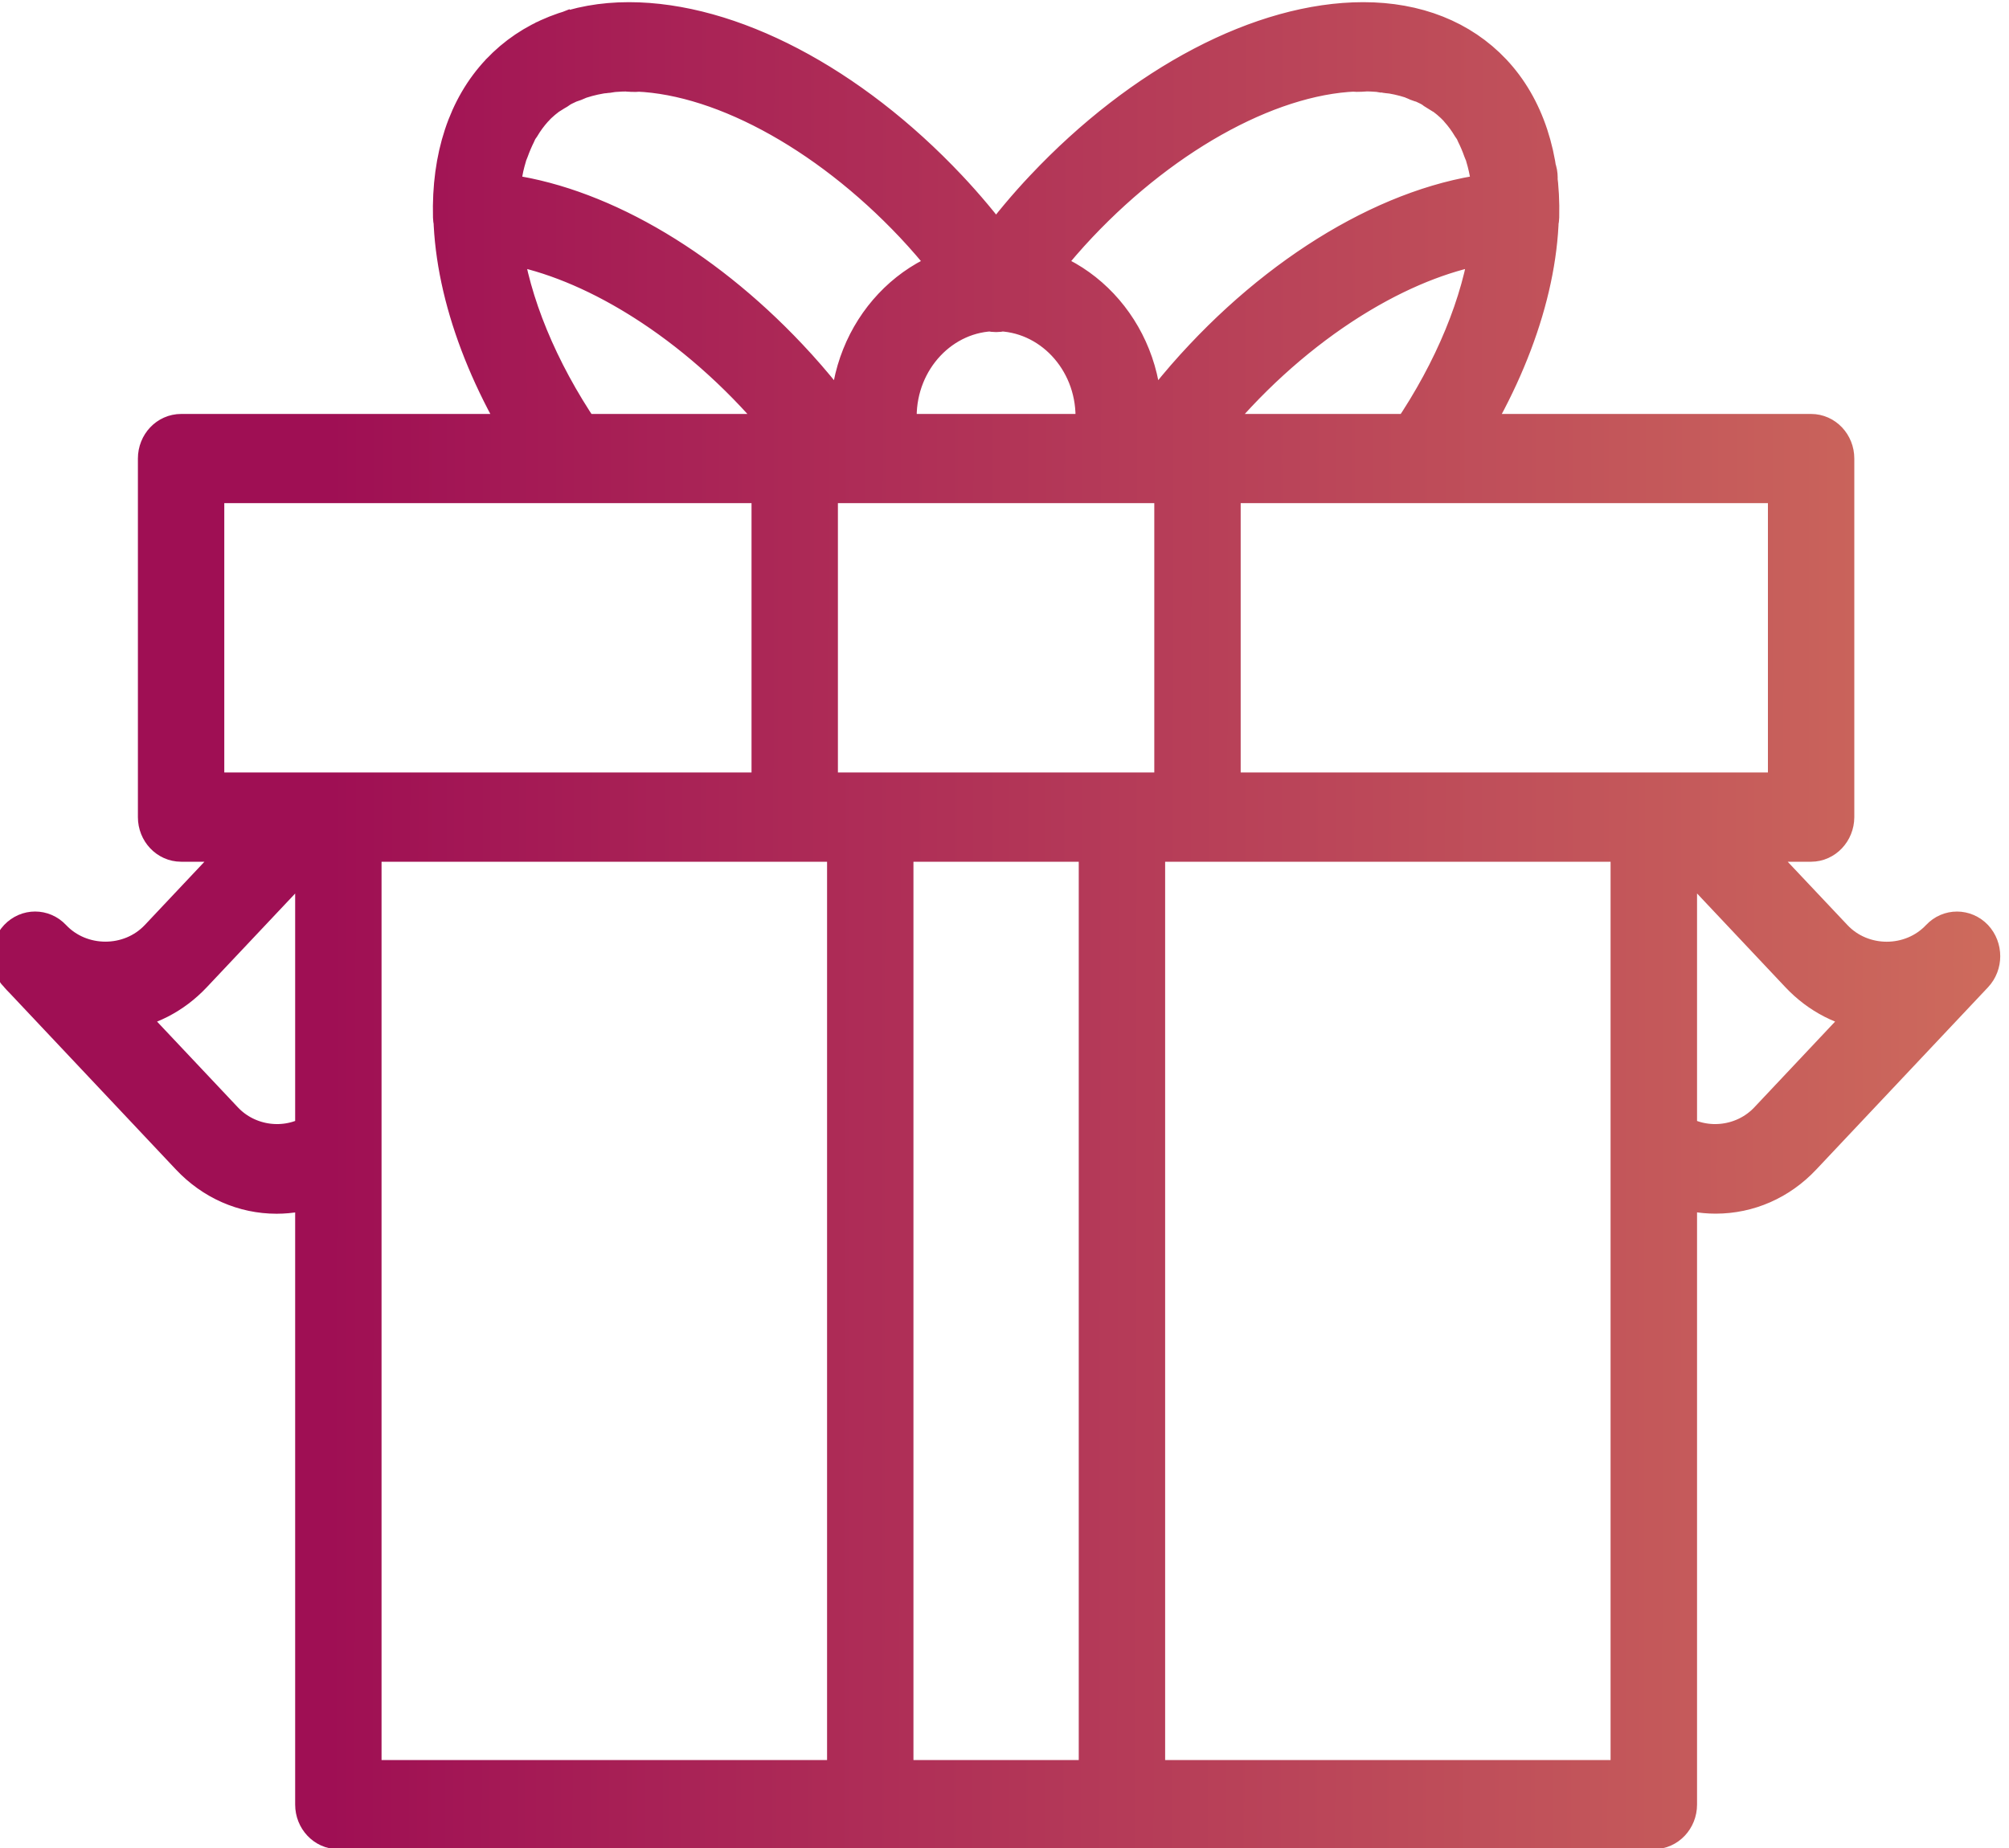 <svg width="25" height="23" viewBox="0 0 25 23" fill="none" xmlns="http://www.w3.org/2000/svg">
<path d="M6.702 1.207C6.606 1.207 6.512 1.156 6.458 1.063C6.428 1.013 6.414 0.957 6.414 0.902C6.414 0.8 6.462 0.7 6.55 0.643C6.584 0.62 6.621 0.598 6.657 0.576C6.796 0.495 6.971 0.549 7.047 0.697C7.071 0.744 7.083 0.794 7.083 0.843C7.083 0.951 7.029 1.056 6.933 1.112C6.907 1.127 6.879 1.143 6.854 1.16C6.807 1.192 6.754 1.207 6.702 1.207Z" fill="url(#paint0_linear)"/>
<path d="M5.929 2.93C5.771 2.93 5.643 2.795 5.641 2.627C5.641 2.627 5.641 2.626 5.641 2.626C5.641 2.503 5.646 2.384 5.658 2.267C5.676 2.1 5.819 1.979 5.976 1.997C6.123 2.014 6.232 2.146 6.232 2.3C6.232 2.311 6.232 2.322 6.231 2.333C6.221 2.428 6.216 2.525 6.217 2.624C6.217 2.793 6.089 2.93 5.931 2.931C5.93 2.93 5.929 2.93 5.929 2.93Z" fill="url(#paint1_linear)"/>
<path d="M6.063 2.063C6.029 2.063 5.994 2.057 5.961 2.044C5.846 1.997 5.775 1.881 5.775 1.757C5.775 1.722 5.781 1.685 5.793 1.65C5.83 1.548 5.871 1.452 5.92 1.359C5.996 1.211 6.171 1.157 6.31 1.238C6.405 1.293 6.46 1.398 6.459 1.506C6.459 1.556 6.448 1.606 6.423 1.652C6.388 1.721 6.358 1.792 6.331 1.867C6.288 1.988 6.179 2.063 6.063 2.063Z" fill="url(#paint2_linear)"/>
<path d="M6.226 1.711C6.173 1.711 6.119 1.695 6.071 1.662C5.985 1.604 5.939 1.506 5.939 1.405C5.939 1.348 5.954 1.291 5.984 1.241C6.058 1.119 6.134 1.016 6.217 0.925C6.328 0.804 6.509 0.801 6.623 0.918C6.737 1.035 6.741 1.227 6.631 1.349C6.573 1.414 6.519 1.486 6.469 1.571C6.413 1.661 6.321 1.711 6.226 1.711Z" fill="url(#paint3_linear)"/>
<path d="M5.952 2.519C5.939 2.519 5.926 2.518 5.912 2.516C5.755 2.492 5.645 2.338 5.668 2.171C5.686 2.028 5.716 1.887 5.757 1.753C5.757 1.752 5.757 1.752 5.757 1.751C5.806 1.591 5.968 1.502 6.119 1.554C6.241 1.596 6.319 1.716 6.319 1.845C6.319 1.875 6.314 1.907 6.305 1.938C6.291 1.985 6.278 2.032 6.267 2.081C6.255 2.138 6.245 2.195 6.237 2.256C6.237 2.256 6.237 2.256 6.237 2.256C6.217 2.408 6.094 2.519 5.952 2.519Z" fill="url(#paint4_linear)"/>
<path d="M7.033 1.033C6.915 1.033 6.805 0.956 6.762 0.832C6.751 0.798 6.745 0.762 6.746 0.728C6.746 0.603 6.818 0.486 6.935 0.441L7.033 0.728L6.958 0.431C6.98 0.422 7.002 0.412 7.025 0.404C7.176 0.352 7.339 0.44 7.388 0.6C7.397 0.632 7.402 0.663 7.402 0.695C7.402 0.823 7.324 0.943 7.203 0.985C7.199 0.987 7.135 1.013 7.131 1.015C7.098 1.028 7.065 1.033 7.033 1.033Z" fill="url(#paint5_linear)"/>
<path d="M7.913 0.894C7.91 0.894 7.907 0.894 7.903 0.894L7.851 0.893C7.692 0.893 7.563 0.756 7.563 0.587C7.563 0.419 7.692 0.282 7.851 0.282C7.872 0.28 7.889 0.279 7.907 0.279C8.066 0.279 8.201 0.416 8.201 0.584C8.201 0.667 8.169 0.749 8.113 0.806C8.059 0.861 7.987 0.894 7.913 0.894Z" fill="url(#paint6_linear)"/>
<path d="M6.436 1.429C6.362 1.429 6.288 1.399 6.232 1.339C6.127 1.228 6.12 1.052 6.212 0.932C6.219 0.923 6.226 0.914 6.234 0.905C6.236 0.904 6.238 0.902 6.24 0.899C6.246 0.893 6.253 0.887 6.26 0.881C6.267 0.875 6.274 0.869 6.28 0.865C6.407 0.771 6.582 0.797 6.676 0.927C6.749 1.029 6.754 1.165 6.695 1.269C6.679 1.298 6.657 1.325 6.631 1.348C6.631 1.347 6.631 1.348 6.631 1.348C6.631 1.348 6.63 1.349 6.629 1.349C6.621 1.358 6.617 1.361 6.611 1.366C6.559 1.408 6.497 1.429 6.436 1.429Z" fill="url(#paint7_linear)"/>
<path d="M7.495 0.913C7.352 0.913 7.215 0.803 7.195 0.651C7.193 0.635 7.192 0.618 7.192 0.602C7.192 0.455 7.281 0.329 7.423 0.308L7.487 0.301C7.645 0.285 7.799 0.407 7.814 0.573C7.816 0.585 7.816 0.597 7.816 0.608C7.816 0.76 7.722 0.888 7.577 0.905C7.574 0.905 7.538 0.908 7.536 0.909C7.522 0.911 7.509 0.913 7.495 0.913Z" fill="url(#paint8_linear)"/>
<path d="M10.426 6.012H7.08C6.989 6.012 6.904 5.967 6.85 5.89C6.099 4.828 5.671 3.696 5.643 2.702C5.641 2.618 5.671 2.537 5.727 2.477C5.783 2.418 5.861 2.387 5.939 2.388C7.176 2.427 8.621 3.201 9.806 4.459C10.115 4.786 10.402 5.147 10.66 5.53C10.722 5.623 10.731 5.745 10.682 5.847C10.632 5.948 10.534 6.012 10.426 6.012ZM7.226 5.402H9.841C9.7 5.223 9.553 5.053 9.4 4.891C8.437 3.868 7.259 3.178 6.247 3.028C6.346 3.77 6.691 4.612 7.226 5.402Z" fill="url(#paint9_linear)"/>
<path d="M14.366 6.012L10.426 6.012C10.333 6.012 10.245 5.965 10.191 5.884C9.953 5.529 9.687 5.195 9.4 4.891C8.33 3.755 6.996 3.029 5.918 2.998C5.765 2.994 5.643 2.863 5.638 2.701C5.619 1.961 5.823 1.341 6.23 0.91C6.62 0.496 7.172 0.277 7.826 0.277C9.081 0.277 10.563 1.053 11.789 2.354C12.002 2.58 12.205 2.822 12.395 3.078C12.586 2.822 12.789 2.579 13.002 2.354C14.228 1.053 15.71 0.277 16.965 0.277C17.619 0.277 18.171 0.496 18.562 0.91C18.967 1.34 19.171 1.96 19.153 2.701C19.148 2.863 19.026 2.993 18.873 2.998C17.794 3.03 16.461 3.755 15.392 4.89C15.104 5.196 14.838 5.53 14.6 5.884C14.546 5.965 14.459 6.012 14.366 6.012ZM10.572 5.402H14.219C14.453 5.068 14.71 4.751 14.985 4.459C16.081 3.295 17.401 2.545 18.572 2.409C18.54 1.964 18.397 1.599 18.155 1.342C17.875 1.044 17.463 0.887 16.966 0.887C15.876 0.887 14.513 1.615 13.409 2.785C13.129 3.082 12.866 3.412 12.629 3.763C12.521 3.923 12.27 3.923 12.161 3.763C11.924 3.412 11.662 3.083 11.382 2.785C10.279 1.615 8.916 0.888 7.826 0.888C7.328 0.888 6.916 1.045 6.636 1.342C6.394 1.6 6.251 1.965 6.219 2.409C7.39 2.544 8.709 3.294 9.806 4.459C10.08 4.75 10.338 5.066 10.572 5.402Z" fill="url(#paint10_linear)"/>
<path d="M18.089 1.208C18.036 1.208 17.982 1.192 17.934 1.159L17.873 1.121C17.872 1.12 17.871 1.119 17.87 1.119L17.857 1.111C17.73 1.024 17.679 0.842 17.753 0.701C17.831 0.554 17.995 0.496 18.133 0.576L18.138 0.579L18.18 0.604C18.182 0.606 18.185 0.607 18.186 0.608C18.193 0.612 18.2 0.616 18.206 0.62C18.31 0.666 18.384 0.775 18.384 0.903C18.384 1.071 18.255 1.208 18.096 1.208C18.094 1.208 18.092 1.208 18.089 1.208Z" fill="url(#paint11_linear)"/>
<path d="M18.861 2.93C18.861 2.93 18.86 2.93 18.859 2.93C18.7 2.929 18.573 2.791 18.574 2.623C18.575 2.524 18.57 2.428 18.56 2.333C18.559 2.322 18.558 2.311 18.558 2.3C18.558 2.147 18.667 2.014 18.815 1.997C18.972 1.98 19.115 2.099 19.132 2.267C19.144 2.385 19.151 2.505 19.149 2.629C19.148 2.796 19.019 2.93 18.861 2.93Z" fill="url(#paint12_linear)"/>
<path d="M18.728 2.063C18.611 2.063 18.502 1.987 18.458 1.865C18.432 1.791 18.402 1.72 18.367 1.651C18.343 1.605 18.332 1.555 18.332 1.506C18.332 1.398 18.386 1.293 18.482 1.237C18.622 1.157 18.797 1.212 18.872 1.359C18.92 1.453 18.962 1.55 18.998 1.652C19.01 1.687 19.016 1.723 19.016 1.758C19.016 1.882 18.944 1.998 18.828 2.044C18.796 2.057 18.761 2.063 18.728 2.063Z" fill="url(#paint13_linear)"/>
<path d="M18.564 1.711C18.469 1.711 18.376 1.661 18.321 1.57C18.271 1.486 18.218 1.414 18.16 1.35C18.05 1.23 18.053 1.037 18.167 0.919C18.28 0.802 18.462 0.804 18.573 0.925C18.657 1.016 18.733 1.12 18.807 1.242C18.838 1.293 18.852 1.35 18.852 1.406C18.852 1.507 18.805 1.605 18.719 1.663C18.671 1.696 18.617 1.711 18.564 1.711Z" fill="url(#paint14_linear)"/>
<path d="M18.838 2.519C18.697 2.519 18.575 2.409 18.554 2.256C18.546 2.197 18.536 2.138 18.523 2.081C18.512 2.033 18.5 1.985 18.485 1.937C18.485 1.937 18.485 1.937 18.485 1.937C18.437 1.776 18.52 1.604 18.672 1.553C18.823 1.502 18.985 1.59 19.033 1.751C19.067 1.862 19.094 1.979 19.113 2.098C19.127 2.134 19.134 2.173 19.134 2.213C19.134 2.383 19.012 2.51 18.844 2.519C18.842 2.519 18.84 2.519 18.838 2.519Z" fill="url(#paint15_linear)"/>
<path d="M17.752 1.033C17.72 1.033 17.686 1.026 17.653 1.013C17.651 1.012 17.621 0.999 17.619 0.998C17.495 0.955 17.406 0.826 17.406 0.692C17.406 0.664 17.411 0.635 17.419 0.607C17.468 0.447 17.616 0.352 17.766 0.404C17.791 0.413 17.816 0.423 17.84 0.434C17.954 0.484 18.029 0.606 18.03 0.731C18.03 0.766 18.023 0.801 18.011 0.836C17.965 0.956 17.864 1.033 17.752 1.033Z" fill="url(#paint16_linear)"/>
<path d="M16.878 0.893C16.803 0.893 16.731 0.862 16.678 0.808C16.621 0.75 16.59 0.671 16.59 0.588V0.584C16.59 0.423 16.707 0.29 16.858 0.279C16.873 0.278 16.925 0.28 16.94 0.281C16.942 0.281 16.943 0.281 16.944 0.282C17.101 0.284 17.228 0.42 17.228 0.587C17.228 0.755 17.1 0.891 16.943 0.892C16.942 0.892 16.942 0.892 16.942 0.892C16.941 0.892 16.941 0.892 16.94 0.892L16.887 0.893C16.884 0.893 16.881 0.893 16.878 0.893Z" fill="url(#paint17_linear)"/>
<path d="M18.372 1.436C18.302 1.436 18.231 1.409 18.174 1.361C18.144 1.335 18.119 1.302 18.1 1.265C18.097 1.258 18.093 1.25 18.09 1.243C18.089 1.241 18.088 1.239 18.088 1.237C18.04 1.112 18.075 0.967 18.176 0.883C18.285 0.791 18.44 0.796 18.544 0.893C18.578 0.926 18.605 0.965 18.621 1.008C18.685 1.138 18.647 1.285 18.539 1.376C18.49 1.416 18.431 1.436 18.372 1.436Z" fill="url(#paint18_linear)"/>
<path d="M17.329 0.916C17.316 0.916 17.302 0.915 17.289 0.913L17.254 0.909C17.252 0.909 17.217 0.906 17.215 0.905C17.068 0.888 16.959 0.756 16.959 0.602C16.959 0.591 16.959 0.58 16.96 0.569C16.977 0.401 17.117 0.28 17.277 0.298L17.368 0.308C17.512 0.329 17.616 0.46 17.616 0.609C17.616 0.624 17.615 0.638 17.613 0.652C17.594 0.806 17.471 0.916 17.329 0.916Z" fill="url(#paint19_linear)"/>
<path d="M13.921 5.492C13.763 5.492 13.634 5.355 13.634 5.186C13.634 4.462 13.078 3.872 12.395 3.872C11.713 3.872 11.157 4.462 11.157 5.186C11.157 5.355 11.028 5.492 10.87 5.492C10.711 5.492 10.582 5.355 10.582 5.186C10.582 4.125 11.396 3.262 12.395 3.262C13.396 3.262 14.209 4.125 14.209 5.186C14.209 5.355 14.081 5.492 13.921 5.492Z" fill="url(#paint20_linear)"/>
<path d="M14.901 10.475H9.889C9.731 10.475 9.602 10.338 9.602 10.17V5.707C9.602 5.538 9.731 5.402 9.889 5.402H14.901C15.06 5.402 15.189 5.538 15.189 5.707V10.17C15.189 10.338 15.06 10.475 14.901 10.475ZM10.177 9.864H14.614V6.012H10.177V9.864Z" fill="url(#paint21_linear)"/>
<path d="M22.537 10.475H2.254C2.095 10.475 1.966 10.338 1.966 10.17V5.707C1.966 5.538 2.095 5.402 2.254 5.402H22.537C22.696 5.402 22.825 5.538 22.825 5.707V10.17C22.824 10.338 22.695 10.475 22.537 10.475ZM2.541 9.864H22.25V6.012H2.541V9.864Z" fill="url(#paint22_linear)"/>
<path d="M17.71 6.012H14.365C14.257 6.012 14.159 5.948 14.109 5.847C14.06 5.745 14.069 5.623 14.131 5.53C14.389 5.146 14.676 4.786 14.985 4.459C16.169 3.201 17.615 2.426 18.852 2.388C18.932 2.387 19.008 2.418 19.064 2.477C19.12 2.536 19.15 2.617 19.148 2.702C19.12 3.696 18.691 4.829 17.94 5.89C17.886 5.967 17.801 6.012 17.71 6.012ZM14.951 5.402H17.565C18.1 4.613 18.445 3.771 18.545 3.028C17.532 3.178 16.354 3.868 15.392 4.89C15.239 5.052 15.091 5.223 14.951 5.402Z" fill="url(#paint23_linear)"/>
<path d="M20.58 22.765H4.21C4.052 22.765 3.923 22.628 3.923 22.46V10.17C3.923 10.001 4.052 9.864 4.21 9.864H20.58C20.739 9.864 20.868 10.001 20.868 10.17V22.46C20.868 22.628 20.739 22.765 20.58 22.765ZM4.498 22.155H20.292V10.475H4.498V22.155Z" fill="url(#paint24_linear)"/>
<path d="M20.724 14.75C20.651 14.75 20.577 14.72 20.521 14.661L20.377 14.508C20.32 14.448 20.292 14.369 20.292 14.291C20.292 14.213 20.321 14.134 20.377 14.074C20.489 13.956 20.672 13.956 20.784 14.076L20.928 14.229C20.958 14.26 20.98 14.297 20.994 14.337C20.994 14.337 20.994 14.337 20.994 14.338C20.994 14.338 20.994 14.339 20.995 14.339C20.995 14.339 20.995 14.339 20.995 14.34C20.995 14.34 20.995 14.341 20.995 14.341C20.995 14.341 20.995 14.341 20.995 14.341V14.342C20.995 14.343 20.996 14.343 20.995 14.343V14.344C20.995 14.344 20.996 14.345 20.995 14.345C20.995 14.345 20.995 14.346 20.996 14.346C20.996 14.346 20.996 14.346 20.996 14.347C20.996 14.347 20.996 14.347 20.996 14.348V14.348C20.996 14.348 20.996 14.349 20.996 14.35C20.996 14.35 20.996 14.35 20.996 14.35C20.996 14.351 20.996 14.351 20.996 14.351V14.352C20.996 14.352 20.996 14.353 20.996 14.353C20.996 14.353 20.996 14.353 20.996 14.354C20.996 14.354 20.997 14.354 20.996 14.355V14.356C20.996 14.356 20.996 14.356 20.997 14.357C20.997 14.357 20.997 14.357 20.997 14.358C20.997 14.358 20.997 14.359 20.997 14.359C20.997 14.359 20.997 14.359 20.997 14.36C20.997 14.36 20.997 14.36 20.997 14.361C20.997 14.361 20.997 14.361 20.997 14.362C20.997 14.362 20.997 14.362 20.997 14.363C20.997 14.363 20.997 14.363 20.997 14.363C20.997 14.363 20.997 14.364 20.997 14.364C20.997 14.364 20.997 14.365 20.997 14.365C20.997 14.365 20.997 14.365 20.997 14.366V14.367C20.997 14.367 20.997 14.367 20.997 14.367C20.997 14.367 20.997 14.368 20.997 14.368C20.997 14.368 20.997 14.369 20.997 14.369C20.997 14.37 20.997 14.37 20.997 14.37C20.997 14.37 20.997 14.37 20.997 14.371C20.997 14.371 20.997 14.371 20.997 14.372C20.997 14.372 20.997 14.373 20.997 14.373C20.997 14.373 20.997 14.374 20.997 14.374C20.997 14.375 20.998 14.375 20.997 14.375V14.376C20.997 14.376 20.997 14.376 20.997 14.377C20.998 14.377 20.997 14.377 20.997 14.378V14.379C20.997 14.379 20.997 14.379 20.997 14.379C20.997 14.38 20.997 14.38 20.997 14.38C20.997 14.381 20.997 14.381 20.997 14.381C20.997 14.382 20.997 14.382 20.997 14.383C20.997 14.383 20.998 14.383 20.997 14.383C20.997 14.383 20.997 14.384 20.997 14.384C20.997 14.384 20.997 14.385 20.997 14.385C20.997 14.386 20.997 14.386 20.997 14.387C20.997 14.387 20.997 14.387 20.997 14.388C20.997 14.388 20.997 14.389 20.997 14.389C20.997 14.389 20.997 14.389 20.997 14.39C20.998 14.391 20.997 14.391 20.997 14.391C20.997 14.391 20.997 14.391 20.997 14.392C20.997 14.392 20.997 14.392 20.997 14.392C20.997 14.392 20.997 14.393 20.997 14.393C21.009 14.484 20.982 14.58 20.916 14.65C20.878 14.69 20.832 14.717 20.784 14.73C20.783 14.73 20.782 14.73 20.782 14.73C20.782 14.73 20.782 14.73 20.782 14.73C20.781 14.73 20.781 14.73 20.781 14.73C20.781 14.73 20.781 14.73 20.78 14.73C20.78 14.73 20.779 14.73 20.778 14.73C20.778 14.73 20.777 14.73 20.777 14.73C20.777 14.73 20.777 14.73 20.776 14.73C20.776 14.73 20.776 14.73 20.776 14.73C20.776 14.73 20.775 14.73 20.775 14.73C20.774 14.73 20.774 14.73 20.773 14.73C20.773 14.73 20.773 14.73 20.773 14.73C20.772 14.73 20.772 14.73 20.772 14.73C20.772 14.73 20.771 14.73 20.771 14.73C20.763 14.748 20.743 14.75 20.724 14.75Z" fill="url(#paint25_linear)"/>
<path d="M21.349 14.855C21.007 14.855 20.671 14.732 20.402 14.508C20.333 14.45 20.292 14.361 20.292 14.268V10.17C20.292 10.001 20.421 9.864 20.58 9.864H20.972C21.048 9.864 21.121 9.897 21.175 9.954L22.807 11.684C23.166 12.066 23.791 12.066 24.15 11.684C24.262 11.565 24.444 11.566 24.557 11.684C24.669 11.804 24.669 11.997 24.557 12.116L22.419 14.385C22.134 14.688 21.754 14.855 21.349 14.855ZM20.868 14.107C21.229 14.33 21.716 14.269 22.013 13.953L23.306 12.58C22.964 12.54 22.647 12.378 22.4 12.116L20.868 10.49V14.107Z" fill="url(#paint26_linear)"/>
<path d="M13.961 22.765H10.829C10.671 22.765 10.542 22.628 10.542 22.46V10.17C10.542 10.001 10.671 9.864 10.829 9.864H13.961C14.12 9.864 14.249 10.001 14.249 10.17V22.46C14.249 22.628 14.12 22.765 13.961 22.765ZM11.117 22.155H13.674V10.475H11.117V22.155Z" fill="url(#paint27_linear)"/>
<path d="M3.442 14.856C3.038 14.856 2.657 14.688 2.371 14.384L0.235 12.117C0.235 12.117 0.234 12.116 0.233 12.116C0.121 11.996 0.121 11.803 0.233 11.684C0.346 11.565 0.528 11.565 0.64 11.684C0.999 12.065 1.625 12.065 1.984 11.684L3.615 9.953C3.669 9.896 3.743 9.864 3.819 9.864H4.21C4.369 9.864 4.498 10 4.498 10.169V14.267C4.498 14.361 4.458 14.449 4.388 14.507C4.12 14.733 3.784 14.856 3.442 14.856ZM1.484 12.58L2.778 13.953C3.075 14.269 3.561 14.33 3.923 14.107V10.491L2.391 12.116C2.144 12.378 1.827 12.54 1.484 12.58Z" fill="url(#paint28_linear)"/>
<path d="M6.631 1.348C6.657 1.325 6.679 1.298 6.695 1.269C6.754 1.165 6.749 1.029 6.676 0.927C6.582 0.797 6.407 0.771 6.28 0.865C6.274 0.869 6.267 0.875 6.26 0.881C6.253 0.887 6.246 0.893 6.24 0.899C6.238 0.902 6.236 0.904 6.234 0.905C6.226 0.914 6.219 0.923 6.212 0.932C6.12 1.052 6.127 1.228 6.232 1.339C6.288 1.399 6.362 1.429 6.436 1.429C6.497 1.429 6.559 1.408 6.611 1.366C6.617 1.361 6.621 1.358 6.629 1.349C6.63 1.349 6.631 1.348 6.631 1.348ZM6.631 1.348C6.631 1.348 6.631 1.347 6.631 1.348ZM10.426 6.012H7.08C6.989 6.012 6.904 5.967 6.85 5.89C6.099 4.828 5.671 3.696 5.643 2.702C5.641 2.618 5.671 2.537 5.727 2.477C5.783 2.418 5.861 2.387 5.939 2.388C7.176 2.427 8.621 3.201 9.806 4.459M10.426 6.012C10.534 6.012 10.632 5.948 10.682 5.847C10.731 5.745 10.722 5.623 10.66 5.53C10.402 5.147 10.115 4.786 9.806 4.459M10.426 6.012L14.366 6.012C14.459 6.012 14.546 5.965 14.6 5.884C14.838 5.53 15.104 5.196 15.392 4.89M10.426 6.012C10.333 6.012 10.245 5.965 10.191 5.884C9.953 5.529 9.687 5.195 9.4 4.891M9.806 4.459C8.709 3.294 7.39 2.544 6.219 2.409C6.251 1.965 6.394 1.6 6.636 1.342C6.916 1.045 7.328 0.888 7.826 0.888C8.916 0.888 10.279 1.615 11.382 2.785C11.662 3.083 11.924 3.412 12.161 3.763C12.27 3.923 12.521 3.923 12.629 3.763C12.866 3.412 13.129 3.082 13.409 2.785C14.513 1.615 15.876 0.887 16.966 0.887C17.463 0.887 17.875 1.044 18.155 1.342C18.397 1.599 18.54 1.964 18.572 2.409C17.401 2.545 16.081 3.295 14.985 4.459M9.806 4.459C10.08 4.75 10.338 5.066 10.572 5.402H14.219C14.453 5.068 14.71 4.751 14.985 4.459M9.4 4.891C9.553 5.053 9.7 5.223 9.841 5.402H7.226C6.691 4.612 6.346 3.77 6.247 3.028C7.259 3.178 8.437 3.868 9.4 4.891ZM9.4 4.891C8.33 3.755 6.996 3.029 5.918 2.998C5.765 2.994 5.643 2.863 5.638 2.701C5.619 1.961 5.823 1.341 6.23 0.91C6.62 0.496 7.172 0.277 7.826 0.277C9.081 0.277 10.563 1.053 11.789 2.354C12.002 2.58 12.205 2.822 12.395 3.078C12.586 2.822 12.789 2.579 13.002 2.354C14.228 1.053 15.71 0.277 16.965 0.277C17.619 0.277 18.171 0.496 18.562 0.91C18.967 1.34 19.171 1.96 19.153 2.701C19.148 2.863 19.026 2.993 18.873 2.998C17.794 3.03 16.461 3.755 15.392 4.89M15.392 4.89C16.354 3.868 17.532 3.178 18.545 3.028C18.445 3.771 18.1 4.613 17.565 5.402H14.951C15.091 5.223 15.239 5.052 15.392 4.89ZM14.985 4.459C14.676 4.786 14.389 5.146 14.131 5.53C14.069 5.623 14.06 5.745 14.109 5.847C14.159 5.948 14.257 6.012 14.365 6.012H17.71C17.801 6.012 17.886 5.967 17.94 5.89C18.691 4.829 19.12 3.696 19.148 2.702C19.15 2.617 19.12 2.536 19.064 2.477C19.008 2.418 18.932 2.387 18.852 2.388C17.615 2.426 16.169 3.201 14.985 4.459ZM20.58 9.864H4.21C4.052 9.864 3.923 10.001 3.923 10.17V22.46C3.923 22.628 4.052 22.765 4.21 22.765H20.58C20.739 22.765 20.868 22.628 20.868 22.46V10.17C20.868 10.001 20.739 9.864 20.58 9.864ZM20.58 9.864C20.421 9.864 20.292 10.001 20.292 10.17V14.268C20.292 14.361 20.333 14.45 20.402 14.508C20.671 14.732 21.007 14.855 21.349 14.855C21.754 14.855 22.134 14.688 22.419 14.385L24.557 12.116C24.669 11.997 24.669 11.804 24.557 11.684C24.444 11.566 24.262 11.565 24.15 11.684C23.791 12.066 23.166 12.066 22.807 11.684L21.175 9.954C21.121 9.897 21.048 9.864 20.972 9.864H20.58ZM6.702 1.207C6.606 1.207 6.512 1.156 6.458 1.063C6.428 1.013 6.414 0.957 6.414 0.902C6.414 0.8 6.462 0.7 6.55 0.643C6.584 0.62 6.621 0.598 6.657 0.576C6.796 0.495 6.971 0.549 7.047 0.697C7.071 0.744 7.083 0.794 7.083 0.843C7.083 0.951 7.029 1.056 6.933 1.112C6.907 1.127 6.879 1.143 6.854 1.16C6.807 1.192 6.754 1.207 6.702 1.207ZM5.929 2.93C5.771 2.93 5.643 2.795 5.641 2.627C5.641 2.627 5.641 2.626 5.641 2.626C5.641 2.503 5.646 2.384 5.658 2.267C5.676 2.1 5.819 1.979 5.976 1.997C6.123 2.014 6.232 2.146 6.232 2.3C6.232 2.311 6.232 2.322 6.231 2.333C6.221 2.428 6.216 2.525 6.217 2.624C6.217 2.793 6.089 2.93 5.931 2.931C5.93 2.93 5.929 2.93 5.929 2.93ZM6.063 2.063C6.029 2.063 5.994 2.057 5.961 2.044C5.846 1.997 5.775 1.881 5.775 1.757C5.775 1.722 5.781 1.685 5.793 1.65C5.83 1.548 5.871 1.452 5.92 1.359C5.996 1.211 6.171 1.157 6.31 1.238C6.405 1.293 6.46 1.398 6.459 1.506C6.459 1.556 6.448 1.606 6.423 1.652C6.388 1.721 6.358 1.792 6.331 1.867C6.288 1.988 6.179 2.063 6.063 2.063ZM6.226 1.711C6.173 1.711 6.119 1.695 6.071 1.662C5.985 1.604 5.939 1.506 5.939 1.405C5.939 1.348 5.954 1.291 5.984 1.241C6.058 1.119 6.134 1.016 6.217 0.925C6.328 0.804 6.509 0.801 6.623 0.918C6.737 1.035 6.741 1.227 6.631 1.349C6.573 1.414 6.519 1.486 6.469 1.571C6.413 1.661 6.321 1.711 6.226 1.711ZM5.952 2.519C5.939 2.519 5.926 2.518 5.912 2.516C5.755 2.492 5.645 2.338 5.668 2.171C5.686 2.028 5.716 1.887 5.757 1.753C5.757 1.752 5.757 1.752 5.757 1.751C5.806 1.591 5.968 1.502 6.119 1.554C6.241 1.596 6.319 1.716 6.319 1.845C6.319 1.875 6.314 1.907 6.305 1.938C6.291 1.985 6.278 2.032 6.267 2.081C6.255 2.138 6.245 2.195 6.237 2.256C6.237 2.256 6.237 2.256 6.237 2.256C6.217 2.408 6.094 2.519 5.952 2.519ZM7.033 1.033C6.915 1.033 6.805 0.956 6.762 0.832C6.751 0.798 6.745 0.762 6.746 0.728C6.746 0.603 6.818 0.486 6.935 0.441L7.033 0.728L6.958 0.431C6.98 0.422 7.002 0.412 7.025 0.404C7.176 0.352 7.339 0.44 7.388 0.6C7.397 0.632 7.402 0.663 7.402 0.695C7.402 0.823 7.324 0.943 7.203 0.985C7.199 0.987 7.135 1.013 7.131 1.015C7.098 1.028 7.065 1.033 7.033 1.033ZM7.913 0.894C7.91 0.894 7.907 0.894 7.903 0.894L7.851 0.893C7.692 0.893 7.563 0.756 7.563 0.587C7.563 0.419 7.692 0.282 7.851 0.282C7.872 0.28 7.889 0.279 7.907 0.279C8.066 0.279 8.201 0.416 8.201 0.584C8.201 0.667 8.169 0.749 8.113 0.806C8.059 0.861 7.987 0.894 7.913 0.894ZM7.495 0.913C7.352 0.913 7.215 0.803 7.195 0.651C7.193 0.635 7.192 0.618 7.192 0.602C7.192 0.455 7.281 0.329 7.423 0.308L7.487 0.301C7.645 0.285 7.799 0.407 7.814 0.573C7.816 0.585 7.816 0.597 7.816 0.608C7.816 0.76 7.722 0.888 7.577 0.905C7.574 0.905 7.538 0.908 7.536 0.909C7.522 0.911 7.509 0.913 7.495 0.913ZM18.089 1.208C18.036 1.208 17.982 1.192 17.934 1.159L17.873 1.121C17.872 1.12 17.871 1.119 17.87 1.119L17.857 1.111C17.73 1.024 17.679 0.842 17.753 0.701C17.831 0.554 17.995 0.496 18.133 0.576L18.138 0.579L18.18 0.604C18.182 0.606 18.185 0.607 18.186 0.608C18.193 0.612 18.2 0.616 18.206 0.62C18.31 0.666 18.384 0.775 18.384 0.903C18.384 1.071 18.255 1.208 18.096 1.208C18.094 1.208 18.092 1.208 18.089 1.208ZM18.861 2.93C18.861 2.93 18.86 2.93 18.859 2.93C18.7 2.929 18.573 2.791 18.574 2.623C18.575 2.524 18.57 2.428 18.56 2.333C18.559 2.322 18.558 2.311 18.558 2.3C18.558 2.147 18.667 2.014 18.815 1.997C18.972 1.98 19.115 2.099 19.132 2.267C19.144 2.385 19.151 2.505 19.149 2.629C19.148 2.796 19.019 2.93 18.861 2.93ZM18.728 2.063C18.611 2.063 18.502 1.987 18.458 1.865C18.432 1.791 18.402 1.72 18.367 1.651C18.343 1.605 18.332 1.555 18.332 1.506C18.332 1.398 18.386 1.293 18.482 1.237C18.622 1.157 18.797 1.212 18.872 1.359C18.92 1.453 18.962 1.55 18.998 1.652C19.01 1.687 19.016 1.723 19.016 1.758C19.016 1.882 18.944 1.998 18.828 2.044C18.796 2.057 18.761 2.063 18.728 2.063ZM18.564 1.711C18.469 1.711 18.376 1.661 18.321 1.57C18.271 1.486 18.218 1.414 18.16 1.35C18.05 1.23 18.053 1.037 18.167 0.919C18.28 0.802 18.462 0.804 18.573 0.925C18.657 1.016 18.733 1.12 18.807 1.242C18.838 1.293 18.852 1.35 18.852 1.406C18.852 1.507 18.805 1.605 18.719 1.663C18.671 1.696 18.617 1.711 18.564 1.711ZM18.838 2.519C18.697 2.519 18.575 2.409 18.554 2.256C18.546 2.197 18.536 2.138 18.523 2.081C18.512 2.033 18.5 1.985 18.485 1.937C18.485 1.937 18.485 1.937 18.485 1.937C18.437 1.776 18.52 1.604 18.672 1.553C18.823 1.502 18.985 1.59 19.033 1.751C19.067 1.862 19.094 1.979 19.113 2.098C19.127 2.134 19.134 2.173 19.134 2.213C19.134 2.383 19.012 2.51 18.844 2.519C18.842 2.519 18.84 2.519 18.838 2.519ZM17.752 1.033C17.72 1.033 17.686 1.026 17.653 1.013C17.651 1.012 17.621 0.999 17.619 0.998C17.495 0.955 17.406 0.826 17.406 0.692C17.406 0.664 17.411 0.635 17.419 0.607C17.468 0.447 17.616 0.352 17.766 0.404C17.791 0.413 17.816 0.423 17.84 0.434C17.954 0.484 18.029 0.606 18.03 0.731C18.03 0.766 18.023 0.801 18.011 0.836C17.965 0.956 17.864 1.033 17.752 1.033ZM16.878 0.893C16.803 0.893 16.731 0.862 16.678 0.808C16.621 0.75 16.59 0.671 16.59 0.588V0.584C16.59 0.423 16.707 0.29 16.858 0.279C16.873 0.278 16.925 0.28 16.94 0.281C16.942 0.281 16.943 0.281 16.944 0.282C17.101 0.284 17.228 0.42 17.228 0.587C17.228 0.755 17.1 0.891 16.943 0.892C16.942 0.892 16.942 0.892 16.942 0.892C16.941 0.892 16.941 0.892 16.94 0.892L16.887 0.893C16.884 0.893 16.881 0.893 16.878 0.893ZM18.372 1.436C18.302 1.436 18.231 1.409 18.174 1.361C18.144 1.335 18.119 1.302 18.1 1.265C18.097 1.258 18.093 1.25 18.09 1.243C18.089 1.241 18.088 1.239 18.088 1.237C18.04 1.112 18.075 0.967 18.176 0.883C18.285 0.791 18.44 0.796 18.544 0.893C18.578 0.926 18.605 0.965 18.621 1.008C18.685 1.138 18.647 1.285 18.539 1.376C18.49 1.416 18.431 1.436 18.372 1.436ZM17.329 0.916C17.316 0.916 17.302 0.915 17.289 0.913L17.254 0.909C17.252 0.909 17.217 0.906 17.215 0.905C17.068 0.888 16.959 0.756 16.959 0.602C16.959 0.591 16.959 0.58 16.96 0.569C16.977 0.401 17.117 0.28 17.277 0.298L17.368 0.308C17.512 0.329 17.616 0.46 17.616 0.609C17.616 0.624 17.615 0.638 17.613 0.652C17.594 0.806 17.471 0.916 17.329 0.916ZM13.921 5.492C13.763 5.492 13.634 5.355 13.634 5.186C13.634 4.462 13.078 3.872 12.395 3.872C11.713 3.872 11.157 4.462 11.157 5.186C11.157 5.355 11.028 5.492 10.87 5.492C10.711 5.492 10.582 5.355 10.582 5.186C10.582 4.125 11.396 3.262 12.395 3.262C13.396 3.262 14.209 4.125 14.209 5.186C14.209 5.355 14.081 5.492 13.921 5.492ZM14.901 10.475H9.889C9.731 10.475 9.602 10.338 9.602 10.17V5.707C9.602 5.538 9.731 5.402 9.889 5.402H14.901C15.06 5.402 15.189 5.538 15.189 5.707V10.17C15.189 10.338 15.06 10.475 14.901 10.475ZM10.177 9.864H14.614V6.012H10.177V9.864ZM22.537 10.475H2.254C2.095 10.475 1.966 10.338 1.966 10.17V5.707C1.966 5.538 2.095 5.402 2.254 5.402H22.537C22.696 5.402 22.825 5.538 22.825 5.707V10.17C22.824 10.338 22.695 10.475 22.537 10.475ZM2.541 9.864H22.25V6.012H2.541V9.864ZM4.498 22.155H20.292V10.475H4.498V22.155ZM20.724 14.75C20.651 14.75 20.577 14.72 20.521 14.661L20.377 14.508C20.32 14.448 20.292 14.369 20.292 14.291C20.292 14.213 20.321 14.134 20.377 14.074C20.489 13.956 20.672 13.956 20.784 14.076L20.928 14.229C20.958 14.26 20.98 14.297 20.994 14.337C20.994 14.337 20.994 14.337 20.994 14.338C20.994 14.338 20.994 14.339 20.995 14.339C20.995 14.339 20.995 14.339 20.995 14.34C20.995 14.34 20.995 14.341 20.995 14.341C20.995 14.341 20.995 14.341 20.995 14.341V14.342C20.995 14.343 20.996 14.343 20.995 14.343V14.344C20.995 14.344 20.996 14.345 20.995 14.345C20.995 14.345 20.995 14.346 20.996 14.346C20.996 14.346 20.996 14.346 20.996 14.347C20.996 14.347 20.996 14.347 20.996 14.348V14.348C20.996 14.348 20.996 14.349 20.996 14.35C20.996 14.35 20.996 14.35 20.996 14.35C20.996 14.351 20.996 14.351 20.996 14.351V14.352C20.996 14.352 20.996 14.353 20.996 14.353C20.996 14.353 20.996 14.353 20.996 14.354C20.996 14.354 20.997 14.354 20.996 14.355V14.356C20.996 14.356 20.996 14.356 20.997 14.357C20.997 14.357 20.997 14.357 20.997 14.358C20.997 14.358 20.997 14.359 20.997 14.359C20.997 14.359 20.997 14.359 20.997 14.36C20.997 14.36 20.997 14.36 20.997 14.361C20.997 14.361 20.997 14.361 20.997 14.362C20.997 14.362 20.997 14.362 20.997 14.363C20.997 14.363 20.997 14.363 20.997 14.363C20.997 14.363 20.997 14.364 20.997 14.364C20.997 14.364 20.997 14.365 20.997 14.365C20.997 14.365 20.997 14.365 20.997 14.366V14.367C20.997 14.367 20.997 14.367 20.997 14.367C20.997 14.367 20.997 14.368 20.997 14.368C20.997 14.368 20.997 14.369 20.997 14.369C20.997 14.37 20.997 14.37 20.997 14.37C20.997 14.37 20.997 14.37 20.997 14.371C20.997 14.371 20.997 14.371 20.997 14.372C20.997 14.372 20.997 14.373 20.997 14.373C20.997 14.373 20.997 14.374 20.997 14.374C20.997 14.375 20.998 14.375 20.997 14.375V14.376C20.997 14.376 20.997 14.376 20.997 14.377C20.998 14.377 20.997 14.377 20.997 14.378V14.379C20.997 14.379 20.997 14.379 20.997 14.379C20.997 14.38 20.997 14.38 20.997 14.38C20.997 14.381 20.997 14.381 20.997 14.381C20.997 14.382 20.997 14.382 20.997 14.383C20.997 14.383 20.998 14.383 20.997 14.383C20.997 14.383 20.997 14.384 20.997 14.384C20.997 14.384 20.997 14.385 20.997 14.385C20.997 14.386 20.997 14.386 20.997 14.387C20.997 14.387 20.997 14.387 20.997 14.388C20.997 14.388 20.997 14.389 20.997 14.389C20.997 14.389 20.997 14.389 20.997 14.39C20.998 14.391 20.997 14.391 20.997 14.391C20.997 14.391 20.997 14.391 20.997 14.392C20.997 14.392 20.997 14.392 20.997 14.392C20.997 14.392 20.997 14.393 20.997 14.393C21.009 14.484 20.982 14.58 20.916 14.65C20.878 14.69 20.832 14.717 20.784 14.73C20.783 14.73 20.782 14.73 20.782 14.73C20.782 14.73 20.782 14.73 20.782 14.73C20.781 14.73 20.781 14.73 20.781 14.73C20.781 14.73 20.781 14.73 20.78 14.73C20.78 14.73 20.779 14.73 20.778 14.73C20.778 14.73 20.777 14.73 20.777 14.73C20.777 14.73 20.777 14.73 20.776 14.73C20.776 14.73 20.776 14.73 20.776 14.73C20.776 14.73 20.775 14.73 20.775 14.73C20.774 14.73 20.774 14.73 20.773 14.73C20.773 14.73 20.773 14.73 20.773 14.73C20.772 14.73 20.772 14.73 20.772 14.73C20.772 14.73 20.771 14.73 20.771 14.73C20.763 14.748 20.743 14.75 20.724 14.75ZM20.868 14.107C21.229 14.33 21.716 14.269 22.013 13.953L23.306 12.58C22.964 12.54 22.647 12.378 22.4 12.116L20.868 10.49V14.107ZM13.961 22.765H10.829C10.671 22.765 10.542 22.628 10.542 22.46V10.17C10.542 10.001 10.671 9.864 10.829 9.864H13.961C14.12 9.864 14.249 10.001 14.249 10.17V22.46C14.249 22.628 14.12 22.765 13.961 22.765ZM11.117 22.155H13.674V10.475H11.117V22.155ZM3.442 14.856C3.038 14.856 2.657 14.688 2.371 14.384L0.235 12.117C0.235 12.117 0.234 12.116 0.233 12.116C0.121 11.996 0.121 11.803 0.233 11.684C0.346 11.565 0.528 11.565 0.64 11.684C0.999 12.065 1.625 12.065 1.984 11.684L3.615 9.953C3.669 9.896 3.743 9.864 3.819 9.864H4.21C4.369 9.864 4.498 10 4.498 10.169V14.267C4.498 14.361 4.458 14.449 4.388 14.507C4.12 14.733 3.784 14.856 3.442 14.856ZM1.484 12.58L2.778 13.953C3.075 14.269 3.561 14.33 3.923 14.107V10.491L2.391 12.116C2.144 12.378 1.827 12.54 1.484 12.58Z" stroke="url(#paint29_linear)" stroke-width="0.5"/>
<defs>
<linearGradient id="paint0_linear" x1="4.091" y1="11.521" x2="24.643" y2="11.545" gradientUnits="userSpaceOnUse">
<stop stop-color="#9F0F54"/>
<stop offset="1" stop-color="#CD6A5C"/>
</linearGradient>
<linearGradient id="paint1_linear" x1="4.091" y1="11.521" x2="24.643" y2="11.545" gradientUnits="userSpaceOnUse">
<stop stop-color="#9F0F54"/>
<stop offset="1" stop-color="#CD6A5C"/>
</linearGradient>
<linearGradient id="paint2_linear" x1="4.091" y1="11.521" x2="24.643" y2="11.545" gradientUnits="userSpaceOnUse">
<stop stop-color="#9F0F54"/>
<stop offset="1" stop-color="#CD6A5C"/>
</linearGradient>
<linearGradient id="paint3_linear" x1="4.091" y1="11.521" x2="24.643" y2="11.545" gradientUnits="userSpaceOnUse">
<stop stop-color="#9F0F54"/>
<stop offset="1" stop-color="#CD6A5C"/>
</linearGradient>
<linearGradient id="paint4_linear" x1="4.091" y1="11.521" x2="24.643" y2="11.545" gradientUnits="userSpaceOnUse">
<stop stop-color="#9F0F54"/>
<stop offset="1" stop-color="#CD6A5C"/>
</linearGradient>
<linearGradient id="paint5_linear" x1="4.091" y1="11.521" x2="24.643" y2="11.545" gradientUnits="userSpaceOnUse">
<stop stop-color="#9F0F54"/>
<stop offset="1" stop-color="#CD6A5C"/>
</linearGradient>
<linearGradient id="paint6_linear" x1="4.091" y1="11.521" x2="24.643" y2="11.545" gradientUnits="userSpaceOnUse">
<stop stop-color="#9F0F54"/>
<stop offset="1" stop-color="#CD6A5C"/>
</linearGradient>
<linearGradient id="paint7_linear" x1="4.091" y1="11.521" x2="24.643" y2="11.545" gradientUnits="userSpaceOnUse">
<stop stop-color="#9F0F54"/>
<stop offset="1" stop-color="#CD6A5C"/>
</linearGradient>
<linearGradient id="paint8_linear" x1="4.091" y1="11.521" x2="24.643" y2="11.545" gradientUnits="userSpaceOnUse">
<stop stop-color="#9F0F54"/>
<stop offset="1" stop-color="#CD6A5C"/>
</linearGradient>
<linearGradient id="paint9_linear" x1="4.091" y1="11.521" x2="24.643" y2="11.545" gradientUnits="userSpaceOnUse">
<stop stop-color="#9F0F54"/>
<stop offset="1" stop-color="#CD6A5C"/>
</linearGradient>
<linearGradient id="paint10_linear" x1="4.091" y1="11.521" x2="24.643" y2="11.545" gradientUnits="userSpaceOnUse">
<stop stop-color="#9F0F54"/>
<stop offset="1" stop-color="#CD6A5C"/>
</linearGradient>
<linearGradient id="paint11_linear" x1="4.091" y1="11.521" x2="24.643" y2="11.545" gradientUnits="userSpaceOnUse">
<stop stop-color="#9F0F54"/>
<stop offset="1" stop-color="#CD6A5C"/>
</linearGradient>
<linearGradient id="paint12_linear" x1="4.091" y1="11.521" x2="24.643" y2="11.545" gradientUnits="userSpaceOnUse">
<stop stop-color="#9F0F54"/>
<stop offset="1" stop-color="#CD6A5C"/>
</linearGradient>
<linearGradient id="paint13_linear" x1="4.091" y1="11.521" x2="24.643" y2="11.545" gradientUnits="userSpaceOnUse">
<stop stop-color="#9F0F54"/>
<stop offset="1" stop-color="#CD6A5C"/>
</linearGradient>
<linearGradient id="paint14_linear" x1="4.091" y1="11.521" x2="24.643" y2="11.545" gradientUnits="userSpaceOnUse">
<stop stop-color="#9F0F54"/>
<stop offset="1" stop-color="#CD6A5C"/>
</linearGradient>
<linearGradient id="paint15_linear" x1="4.091" y1="11.521" x2="24.643" y2="11.545" gradientUnits="userSpaceOnUse">
<stop stop-color="#9F0F54"/>
<stop offset="1" stop-color="#CD6A5C"/>
</linearGradient>
<linearGradient id="paint16_linear" x1="4.091" y1="11.521" x2="24.643" y2="11.545" gradientUnits="userSpaceOnUse">
<stop stop-color="#9F0F54"/>
<stop offset="1" stop-color="#CD6A5C"/>
</linearGradient>
<linearGradient id="paint17_linear" x1="4.091" y1="11.521" x2="24.643" y2="11.545" gradientUnits="userSpaceOnUse">
<stop stop-color="#9F0F54"/>
<stop offset="1" stop-color="#CD6A5C"/>
</linearGradient>
<linearGradient id="paint18_linear" x1="4.091" y1="11.521" x2="24.643" y2="11.545" gradientUnits="userSpaceOnUse">
<stop stop-color="#9F0F54"/>
<stop offset="1" stop-color="#CD6A5C"/>
</linearGradient>
<linearGradient id="paint19_linear" x1="4.091" y1="11.521" x2="24.643" y2="11.545" gradientUnits="userSpaceOnUse">
<stop stop-color="#9F0F54"/>
<stop offset="1" stop-color="#CD6A5C"/>
</linearGradient>
<linearGradient id="paint20_linear" x1="4.091" y1="11.521" x2="24.643" y2="11.545" gradientUnits="userSpaceOnUse">
<stop stop-color="#9F0F54"/>
<stop offset="1" stop-color="#CD6A5C"/>
</linearGradient>
<linearGradient id="paint21_linear" x1="4.091" y1="11.521" x2="24.643" y2="11.545" gradientUnits="userSpaceOnUse">
<stop stop-color="#9F0F54"/>
<stop offset="1" stop-color="#CD6A5C"/>
</linearGradient>
<linearGradient id="paint22_linear" x1="4.091" y1="11.521" x2="24.643" y2="11.545" gradientUnits="userSpaceOnUse">
<stop stop-color="#9F0F54"/>
<stop offset="1" stop-color="#CD6A5C"/>
</linearGradient>
<linearGradient id="paint23_linear" x1="4.091" y1="11.521" x2="24.643" y2="11.545" gradientUnits="userSpaceOnUse">
<stop stop-color="#9F0F54"/>
<stop offset="1" stop-color="#CD6A5C"/>
</linearGradient>
<linearGradient id="paint24_linear" x1="4.091" y1="11.521" x2="24.643" y2="11.545" gradientUnits="userSpaceOnUse">
<stop stop-color="#9F0F54"/>
<stop offset="1" stop-color="#CD6A5C"/>
</linearGradient>
<linearGradient id="paint25_linear" x1="4.091" y1="11.521" x2="24.643" y2="11.545" gradientUnits="userSpaceOnUse">
<stop stop-color="#9F0F54"/>
<stop offset="1" stop-color="#CD6A5C"/>
</linearGradient>
<linearGradient id="paint26_linear" x1="4.091" y1="11.521" x2="24.643" y2="11.545" gradientUnits="userSpaceOnUse">
<stop stop-color="#9F0F54"/>
<stop offset="1" stop-color="#CD6A5C"/>
</linearGradient>
<linearGradient id="paint27_linear" x1="4.091" y1="11.521" x2="24.643" y2="11.545" gradientUnits="userSpaceOnUse">
<stop stop-color="#9F0F54"/>
<stop offset="1" stop-color="#CD6A5C"/>
</linearGradient>
<linearGradient id="paint28_linear" x1="4.091" y1="11.521" x2="24.643" y2="11.545" gradientUnits="userSpaceOnUse">
<stop stop-color="#9F0F54"/>
<stop offset="1" stop-color="#CD6A5C"/>
</linearGradient>
<linearGradient id="paint29_linear" x1="4.091" y1="11.521" x2="24.643" y2="11.545" gradientUnits="userSpaceOnUse">
<stop stop-color="#9F0F54"/>
<stop offset="1" stop-color="#CD6A5C"/>
</linearGradient>
</defs>
</svg>
